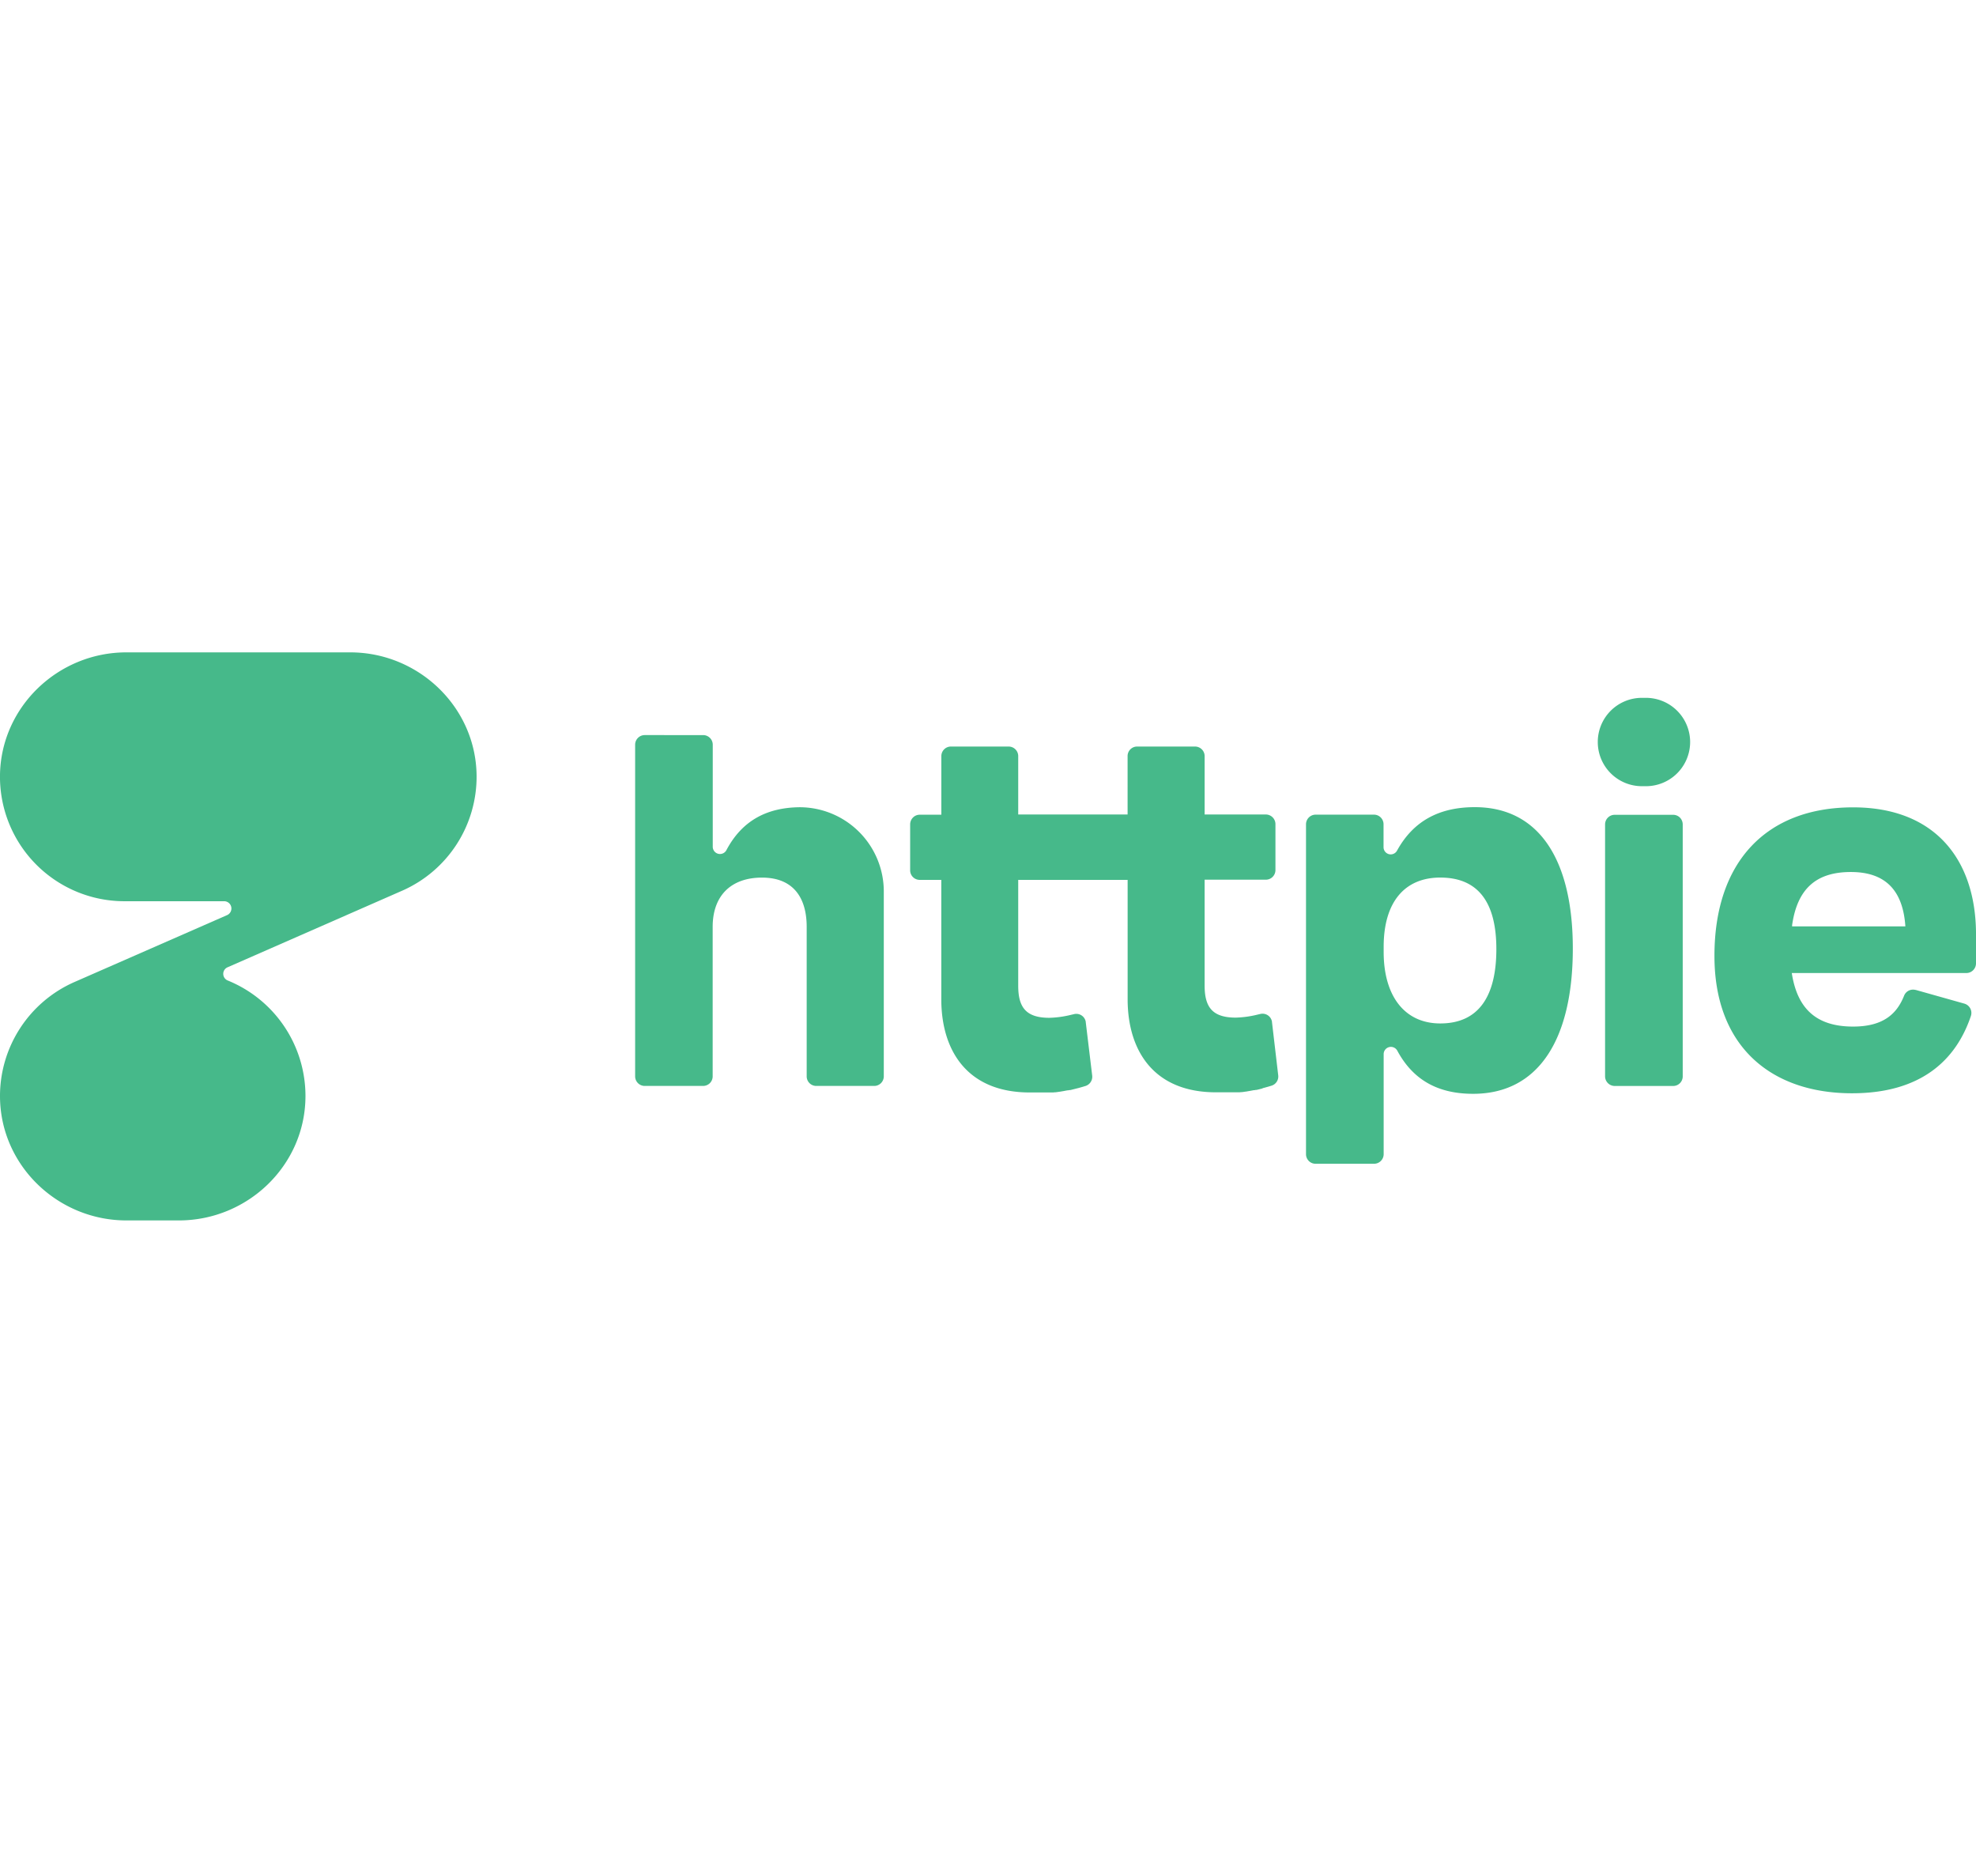 <svg id="Layer_1" data-name="Layer 1" xmlns="http://www.w3.org/2000/svg" viewBox="0 0 512 486"><defs><style>.cls-1{fill:#46b98a;}.cls-2{fill:none;}</style></defs><path class="cls-1" d="M382.14,209.1c16.73,0,25.39,13.78,25.39,36.61,0,23.72-9,37.65-25.83,37.65-8.92,0-15.5-3.42-19.68-11.23a1.88,1.88,0,0,0-3.5.89V299a2.49,2.49,0,0,1-2.49,2.48H340.9a2.45,2.45,0,0,1-1.77-.72,2.48,2.48,0,0,1-.73-1.76V213.52a2.5,2.5,0,0,1,2.5-2.48H356a2.49,2.49,0,0,1,2.49,2.48v5.94a1.86,1.86,0,0,0,3.49.91C366.31,212.49,373.16,209.1,382.14,209.1ZM261.35,193.4a2.48,2.48,0,0,1,2.48,2.4V211h28.34V195.88a2.46,2.46,0,0,1,2.38-2.48h15.1a2.48,2.48,0,0,1,2.48,2.4V211H328a2.51,2.51,0,0,1,2.48,2.41v12a2.49,2.49,0,0,1-2.41,2.48H312.13v27.43c0,5.64,2.06,8.3,8.08,8.3a26.38,26.38,0,0,0,5.6-.77l.51-.12.26-.06a2.48,2.48,0,0,1,3,2l0,.09,1.62,13.82a2.49,2.49,0,0,1-1.76,2.68l-.37.11h0l-.36.11h0l-.36.1h0l-.36.1h0l-.35.1h0l-.36.09h0L327,282h0l-.35.09h0l-.36.09h0l-.36.09h0l-.35.08-.18,0-.36.07-.19,0-.36.07h0l-.37.07h0l-.38.07h0l-.38.06h0l-.38.07h0l-.39.05h0l-.4.06h0l-.4.05-.21,0-.41.05-.22,0-.42,0-.22,0-.45,0-.68,0-.47,0-.73,0-.49,0h-2.42c-16,0-22.76-10.61-22.89-23.77V227.94H263.83v27.43c0,5.64,2.06,8.3,8.08,8.3a26.38,26.38,0,0,0,5.6-.77l.52-.12.25-.06a2.48,2.48,0,0,1,3.05,2v.09L283,278.66a2.51,2.51,0,0,1-1.77,2.68l-.37.11h0l-.36.11h0l-.36.1h0l-.35.1h0l-.36.1h0l-.35.09h0l-.36.09h0l-.35.09h0l-.36.09h0l-.35.09h0l-.36.08-.18,0-.36.07-.18,0-.37.07h0l-.37.07h0l-.37.07h0l-.38.06h0l-.39.07h0l-.39.05h0l-.39.06h0l-.41.05-.2,0-.42.05-.21,0-.43,0-.22,0-.44,0-.69,0-.46,0-.73,0-.5,0h-2.41c-16,0-22.77-10.61-22.9-23.77V227.94h-5.59a2.48,2.48,0,0,1-1.76-.73,2.45,2.45,0,0,1-.72-1.66v-12a2.51,2.51,0,0,1,.73-1.76,2.44,2.44,0,0,1,1.66-.73h5.69V195.88a2.48,2.48,0,0,1,.73-1.76,2.45,2.45,0,0,1,1.66-.72h15.09Zm218.81,15.75c21.21,0,31.63,13.51,31.84,32.33v8.11a2.51,2.51,0,0,1-2.41,2.48H464.52l-.25,0c1.47,9.6,6.71,13.87,15.89,13.87,8,0,11.4-3.46,13.21-8a2.49,2.49,0,0,1,2.91-1.5l.08,0L509,260a2.51,2.51,0,0,1,1.67,3.22c-3.88,11.49-13,20-30.79,20-21,0-35.65-12.15-35.65-35.56C444.21,223.38,457.56,209.15,480.16,209.15Zm-46.63,1.93a2.48,2.48,0,0,1,1.76.73,2.52,2.52,0,0,1,.72,1.76v65.27a2.48,2.48,0,0,1-2.48,2.49H418.38a2.51,2.51,0,0,1-2.49-2.49V213.57a2.49,2.49,0,0,1,2.51-2.49ZM182.19,190.43a2.49,2.49,0,0,1,2.49,2.49v26.5a1.88,1.88,0,0,0,3.51.87c4.21-8,10.86-11.06,18.92-11.17A21.83,21.83,0,0,1,229,231.07v47.76a2.49,2.49,0,0,1-2.49,2.49h-15a2.48,2.48,0,0,1-2.49-2.49V240.1c0-7.26-3.23-12.75-11.58-12.75-8.08,0-12.78,4.74-12.78,12.75v38.73a2.49,2.49,0,0,1-.73,1.77,2.52,2.52,0,0,1-1.77.72H167.06a2.49,2.49,0,0,1-2.49-2.49V192.92a2.49,2.49,0,0,1,2.49-2.49Zm191,36.91c-9.25,0-14.67,6.37-14.67,17.93v1.34c0,11.41,5.42,18.52,14.67,18.52,10,0,14.53-7.11,14.53-19.26C387.72,234.16,383.31,227.34,373.19,227.34Zm106.38-1.44c-8.72,0-13.84,4.07-15.22,13.79l0,.3h29.35C493.07,230.64,488.52,225.9,479.57,225.9Zm-53.09-45.12a11.46,11.46,0,0,1,11.45,11.36v.17a11.45,11.45,0,0,1-11.45,11.36h-1.07A11.44,11.44,0,0,1,414,192.31v-.17a11.43,11.43,0,0,1,11.44-11.36Z" transform="translate(0)"/><path class="cls-1" d="M123.49,201c-.13-17.78-15-32-32.75-32h-58C15.13,169,.35,183,0,200.62a32.25,32.25,0,0,0,32.24,32.85h25.9a1.88,1.88,0,0,1,.74,3.58L19.2,254.44A32.27,32.27,0,0,0,0,284.16c.13,17.79,15,32,32.75,32H46.34c17.92,0,32.84-14.37,32.81-32.29A32.3,32.3,0,0,0,59,254a1.85,1.85,0,0,1-1.15-1.7,1.83,1.83,0,0,1,1.12-1.72l45.4-19.91A32.26,32.26,0,0,0,123.49,201Z" transform="translate(0)"/><rect class="cls-2" width="512" height="486"/></svg>